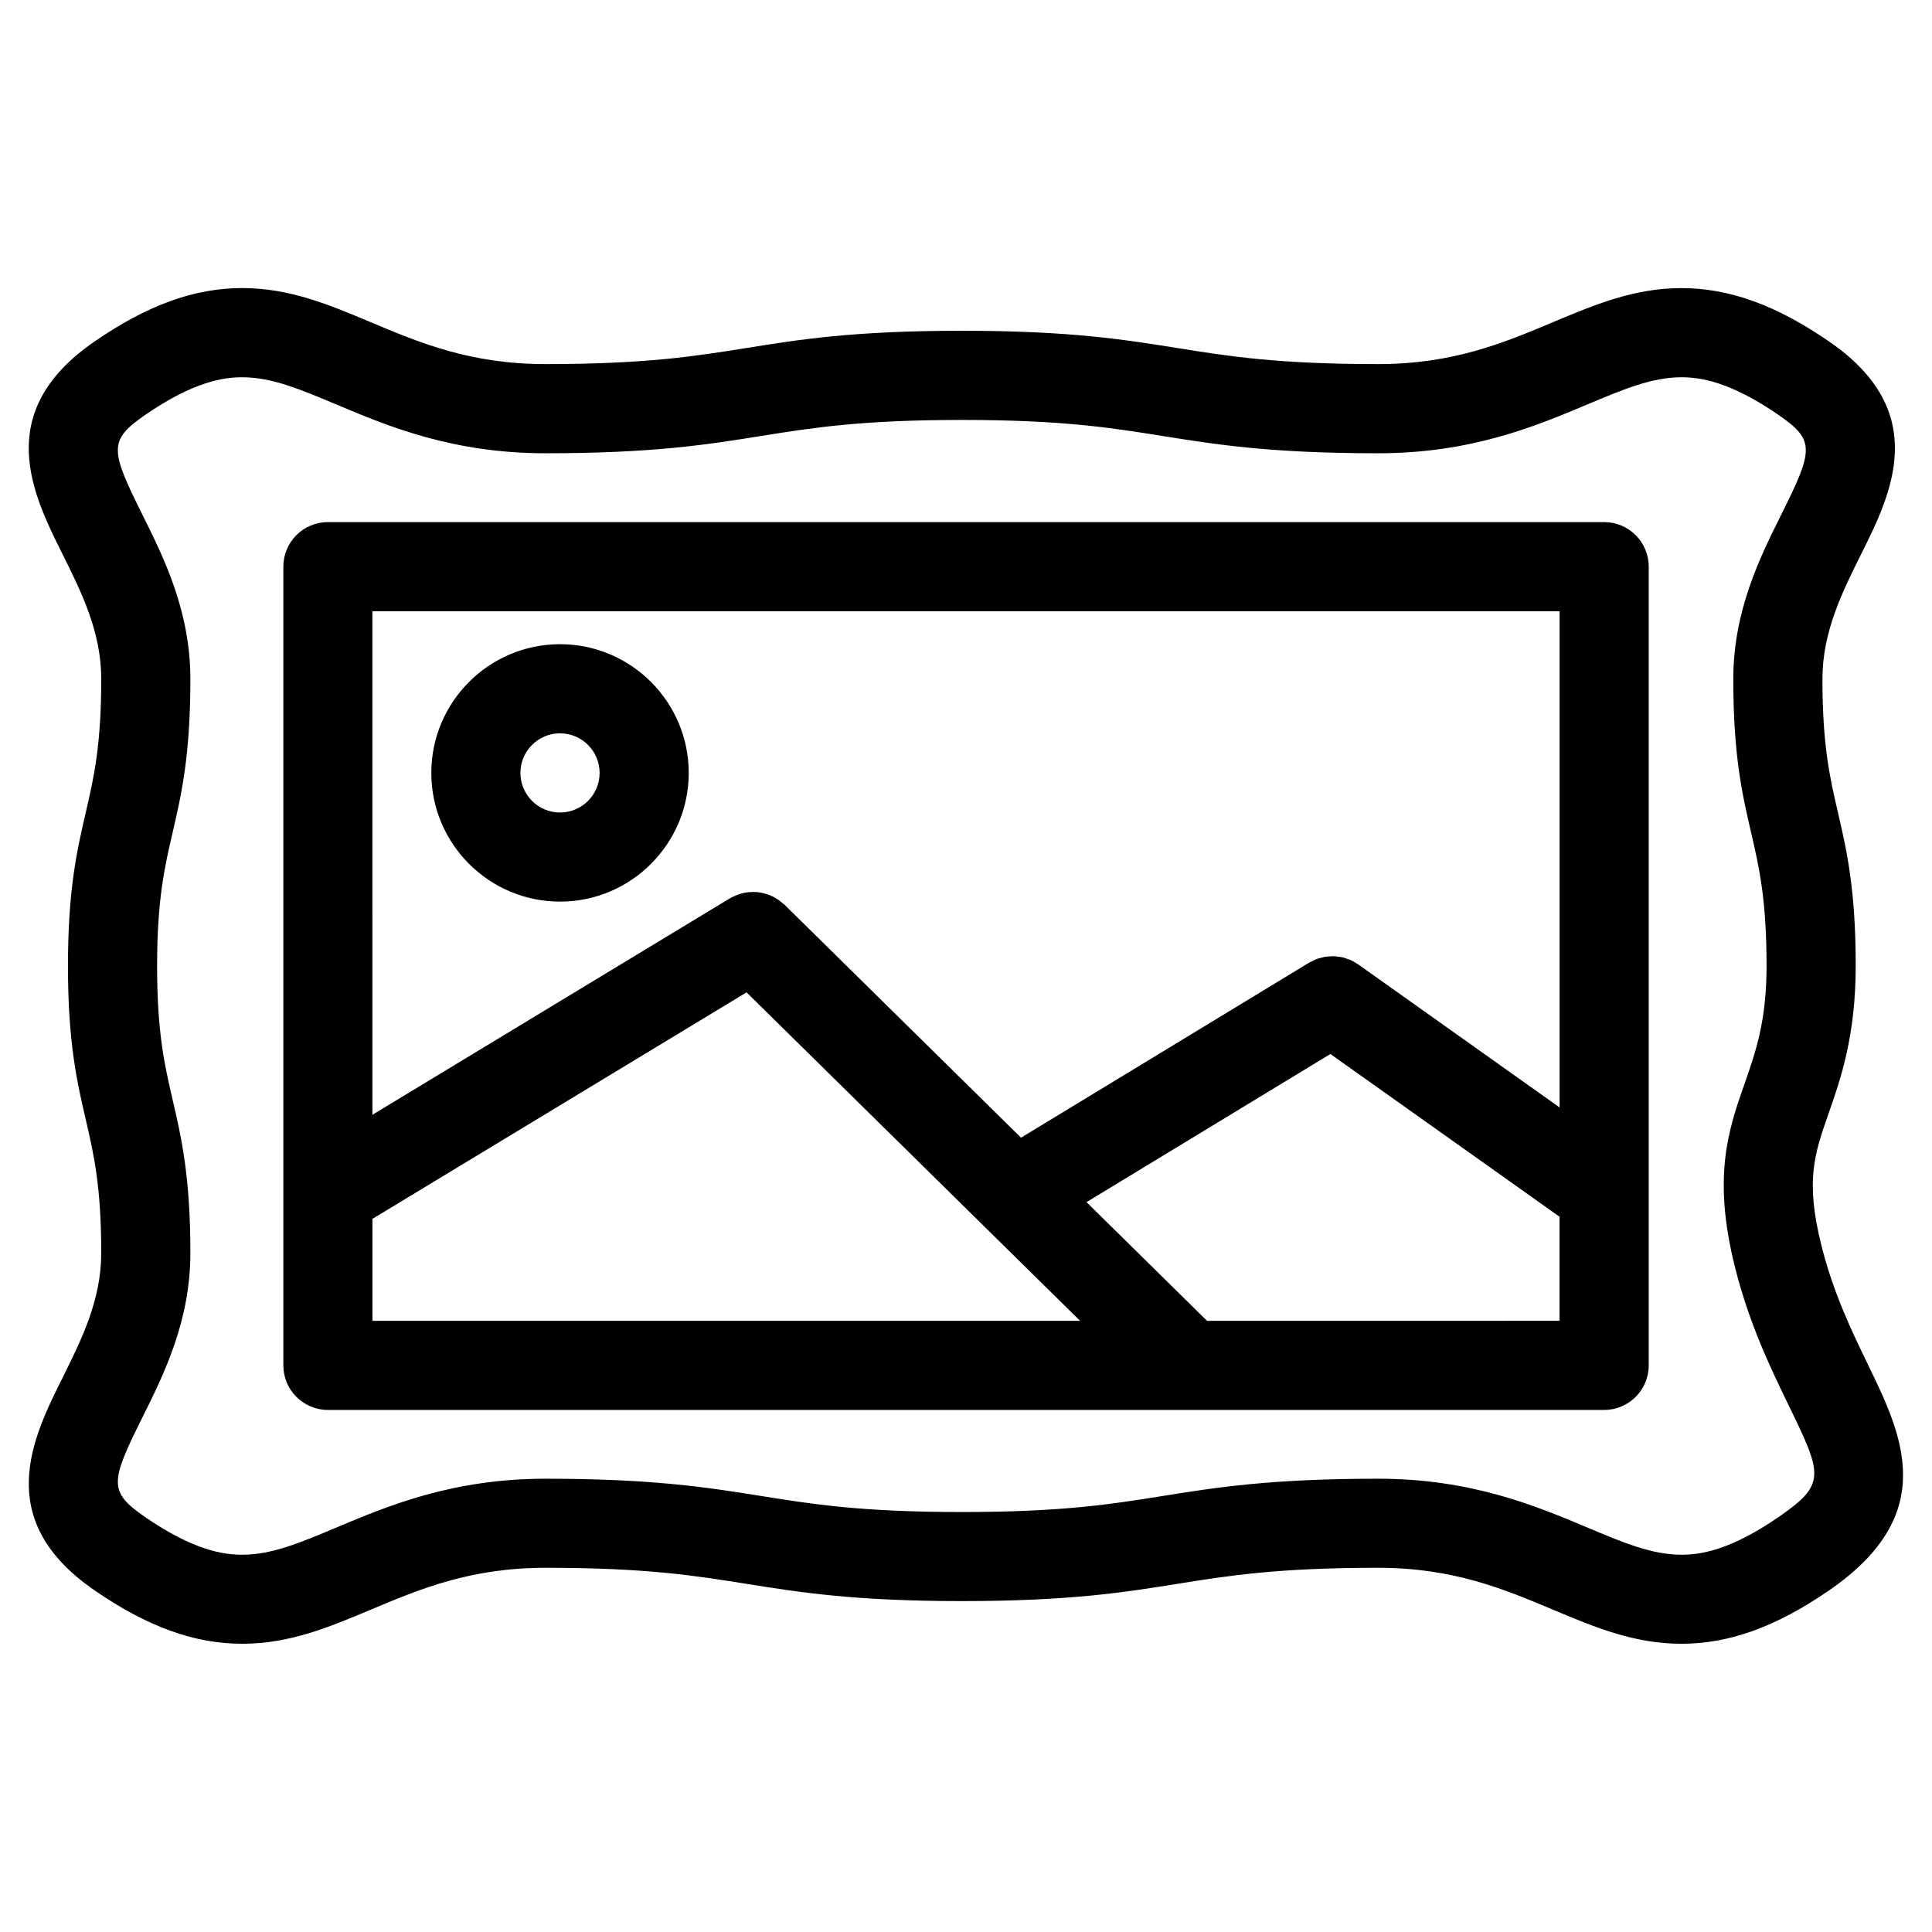 <?xml version="1.0" encoding="UTF-8"?>
<!-- Uploaded to: SVG Repo, www.svgrepo.com, Generator: SVG Repo Mixer Tools -->
<svg fill="#000000" width="800px" height="800px" version="1.1" viewBox="144 144 512 512" xmlns="http://www.w3.org/2000/svg">
 <g>
  <path d="m569.11 282.36h-338.21c-6.527 0-11.809 5.281-11.809 11.809v211.67c0 6.519 5.281 11.809 11.809 11.809h338.22c6.519 0 11.809-5.289 11.809-11.809v-211.67c-0.008-6.527-5.289-11.809-11.816-11.809zm-326.41 23.617h314.61v131.51l-53.27-37.848c-0.023-0.016-0.055-0.039-0.078-0.055l-0.031-0.016c-0.086-0.062-0.18-0.094-0.27-0.156-0.551-0.371-1.125-0.707-1.723-0.984-0.332-0.148-0.676-0.234-1.023-0.355-0.379-0.133-0.746-0.285-1.141-0.371-0.387-0.094-0.77-0.117-1.148-0.164-0.379-0.047-0.738-0.117-1.117-0.133-0.363-0.008-0.715 0.031-1.078 0.055-0.41 0.023-0.812 0.023-1.203 0.086-0.371 0.055-0.73 0.172-1.094 0.277-0.379 0.094-0.754 0.164-1.117 0.301-0.496 0.18-0.977 0.441-1.457 0.684-0.195 0.109-0.418 0.172-0.613 0.301l-0.07 0.039-76.289 46.352-62.715-61.773c-0.062-0.062-0.156-0.078-0.219-0.148-1.047-0.984-2.242-1.77-3.543-2.305-0.156-0.062-0.309-0.109-0.465-0.164-1.273-0.473-2.606-0.73-3.961-0.738-0.164 0-0.316 0.016-0.473 0.023-1.34 0.039-2.668 0.293-3.961 0.805-0.164 0.062-0.309 0.148-0.465 0.219-0.449 0.195-0.898 0.371-1.324 0.629l-94.77 57.379-0.004-133.45zm0 188.05v-27.016l99.148-60.023 88.379 87.039zm221.17 0-31.93-31.449 64.629-39.258 60.727 43.129v27.574z"/>
  <path d="m639.07 505.72c-4.289-8.863-9.164-18.902-12.336-31.496-4.375-17.344-1.891-24.434 1.867-35.164 3.195-9.133 7.18-20.5 7.18-39.102 0-20.355-2.402-30.684-4.715-40.676-2.117-9.102-4.102-17.688-4.102-35.344 0-12.492 5.227-22.977 10.281-33.125 7.894-15.848 18.703-37.559-8.461-56.277-14.043-9.676-26.488-14.184-39.188-14.184-12.562 0-23.004 4.394-34.062 9.035-12.973 5.457-26.395 11.098-46.312 11.098-26.648 0-39.598-2.07-53.301-4.266-14.02-2.242-28.512-4.566-57.039-4.566-28.52 0-43.012 2.312-57.031 4.566-13.715 2.188-26.656 4.266-53.301 4.266-19.918 0-33.332-5.644-46.305-11.098-11.051-4.652-21.5-9.047-34.055-9.047-12.691 0-25.137 4.512-39.172 14.184-27.176 18.734-16.367 40.445-8.469 56.293 5.055 10.148 10.281 20.641 10.281 33.133 0 17.664-1.992 26.262-4.102 35.367-2.312 9.996-4.715 20.332-4.715 40.699 0 20.363 2.402 30.691 4.715 40.684 2.109 9.094 4.102 17.688 4.102 35.336 0 12.492-5.227 22.977-10.273 33.117-7.894 15.855-18.703 37.559 8.469 56.285 14.035 9.676 26.48 14.176 39.172 14.176h0.008c12.555 0 23.004-4.394 34.055-9.035 12.973-5.457 26.395-11.098 46.32-11.098 26.648 0 39.598 2.07 53.309 4.266 14.02 2.234 28.512 4.559 57.031 4.559 28.512 0 43.012-2.32 57.023-4.559 13.707-2.195 26.656-4.266 53.301-4.266 19.918 0 33.332 5.644 46.305 11.098 11.059 4.652 21.5 9.035 34.062 9.035 12.684 0 25.137-4.504 39.18-14.191 29.414-20.262 19.254-41.219 10.277-59.703zm-23.699 40.289c-13.012 8.98-20.941 10.012-25.766 10.012-7.793 0-15.344-3.172-24.898-7.195-13.715-5.762-30.789-12.949-55.465-12.949-28.52 0-43.02 2.32-57.031 4.559-13.707 2.195-26.656 4.266-53.293 4.266-26.648 0-39.598-2.07-53.301-4.266-14.02-2.234-28.512-4.559-57.039-4.559-24.688 0-41.754 7.18-55.473 12.949-9.555 4.023-17.105 7.195-24.906 7.195-4.824 0-12.754-1.039-25.773-10.004-9.723-6.707-9.219-9.266-0.73-26.309 5.684-11.406 12.754-25.602 12.754-43.648 0-20.355-2.402-30.684-4.715-40.676-2.109-9.102-4.102-17.688-4.102-35.344 0-17.664 1.992-26.262 4.102-35.367 2.312-9.996 4.715-20.332 4.715-40.699 0-18.051-7.07-32.25-12.754-43.66-8.492-17.051-8.996-19.617 0.73-26.324 13.012-8.973 20.941-10.012 25.766-10.012 7.793 0 15.344 3.172 24.898 7.195 13.715 5.769 30.781 12.949 55.457 12.949 28.52 0 43.012-2.312 57.031-4.566 13.715-2.188 26.656-4.266 53.301-4.266 26.648 0 39.598 2.07 53.301 4.266 14.02 2.242 28.512 4.566 57.039 4.566 24.688 0 41.754-7.18 55.465-12.949 9.566-4.023 17.113-7.195 24.906-7.195 4.824 0 12.754 1.039 25.773 10.004 9.723 6.707 9.219 9.266 0.73 26.309-5.684 11.406-12.754 25.602-12.754 43.648 0 20.355 2.402 30.684 4.715 40.676 2.117 9.102 4.102 17.688 4.102 35.344 0 14.594-2.844 22.703-5.848 31.293-4.219 12.051-8.59 24.52-2.473 48.75 3.769 14.934 9.43 26.633 13.98 36.016 9.125 18.801 10.297 21.215-2.445 29.992z"/>
  <path d="m292.41 314.72c-18.805 0-34.109 15.293-34.109 34.109 0 18.812 15.305 34.109 34.109 34.109 18.805 0 34.109-15.305 34.109-34.109 0-18.809-15.293-34.109-34.109-34.109zm0 44.602c-5.785 0-10.492-4.707-10.492-10.492 0-5.785 4.707-10.492 10.492-10.492s10.492 4.707 10.492 10.492c0.004 5.785-4.695 10.492-10.492 10.492z"/>
 </g>
</svg>